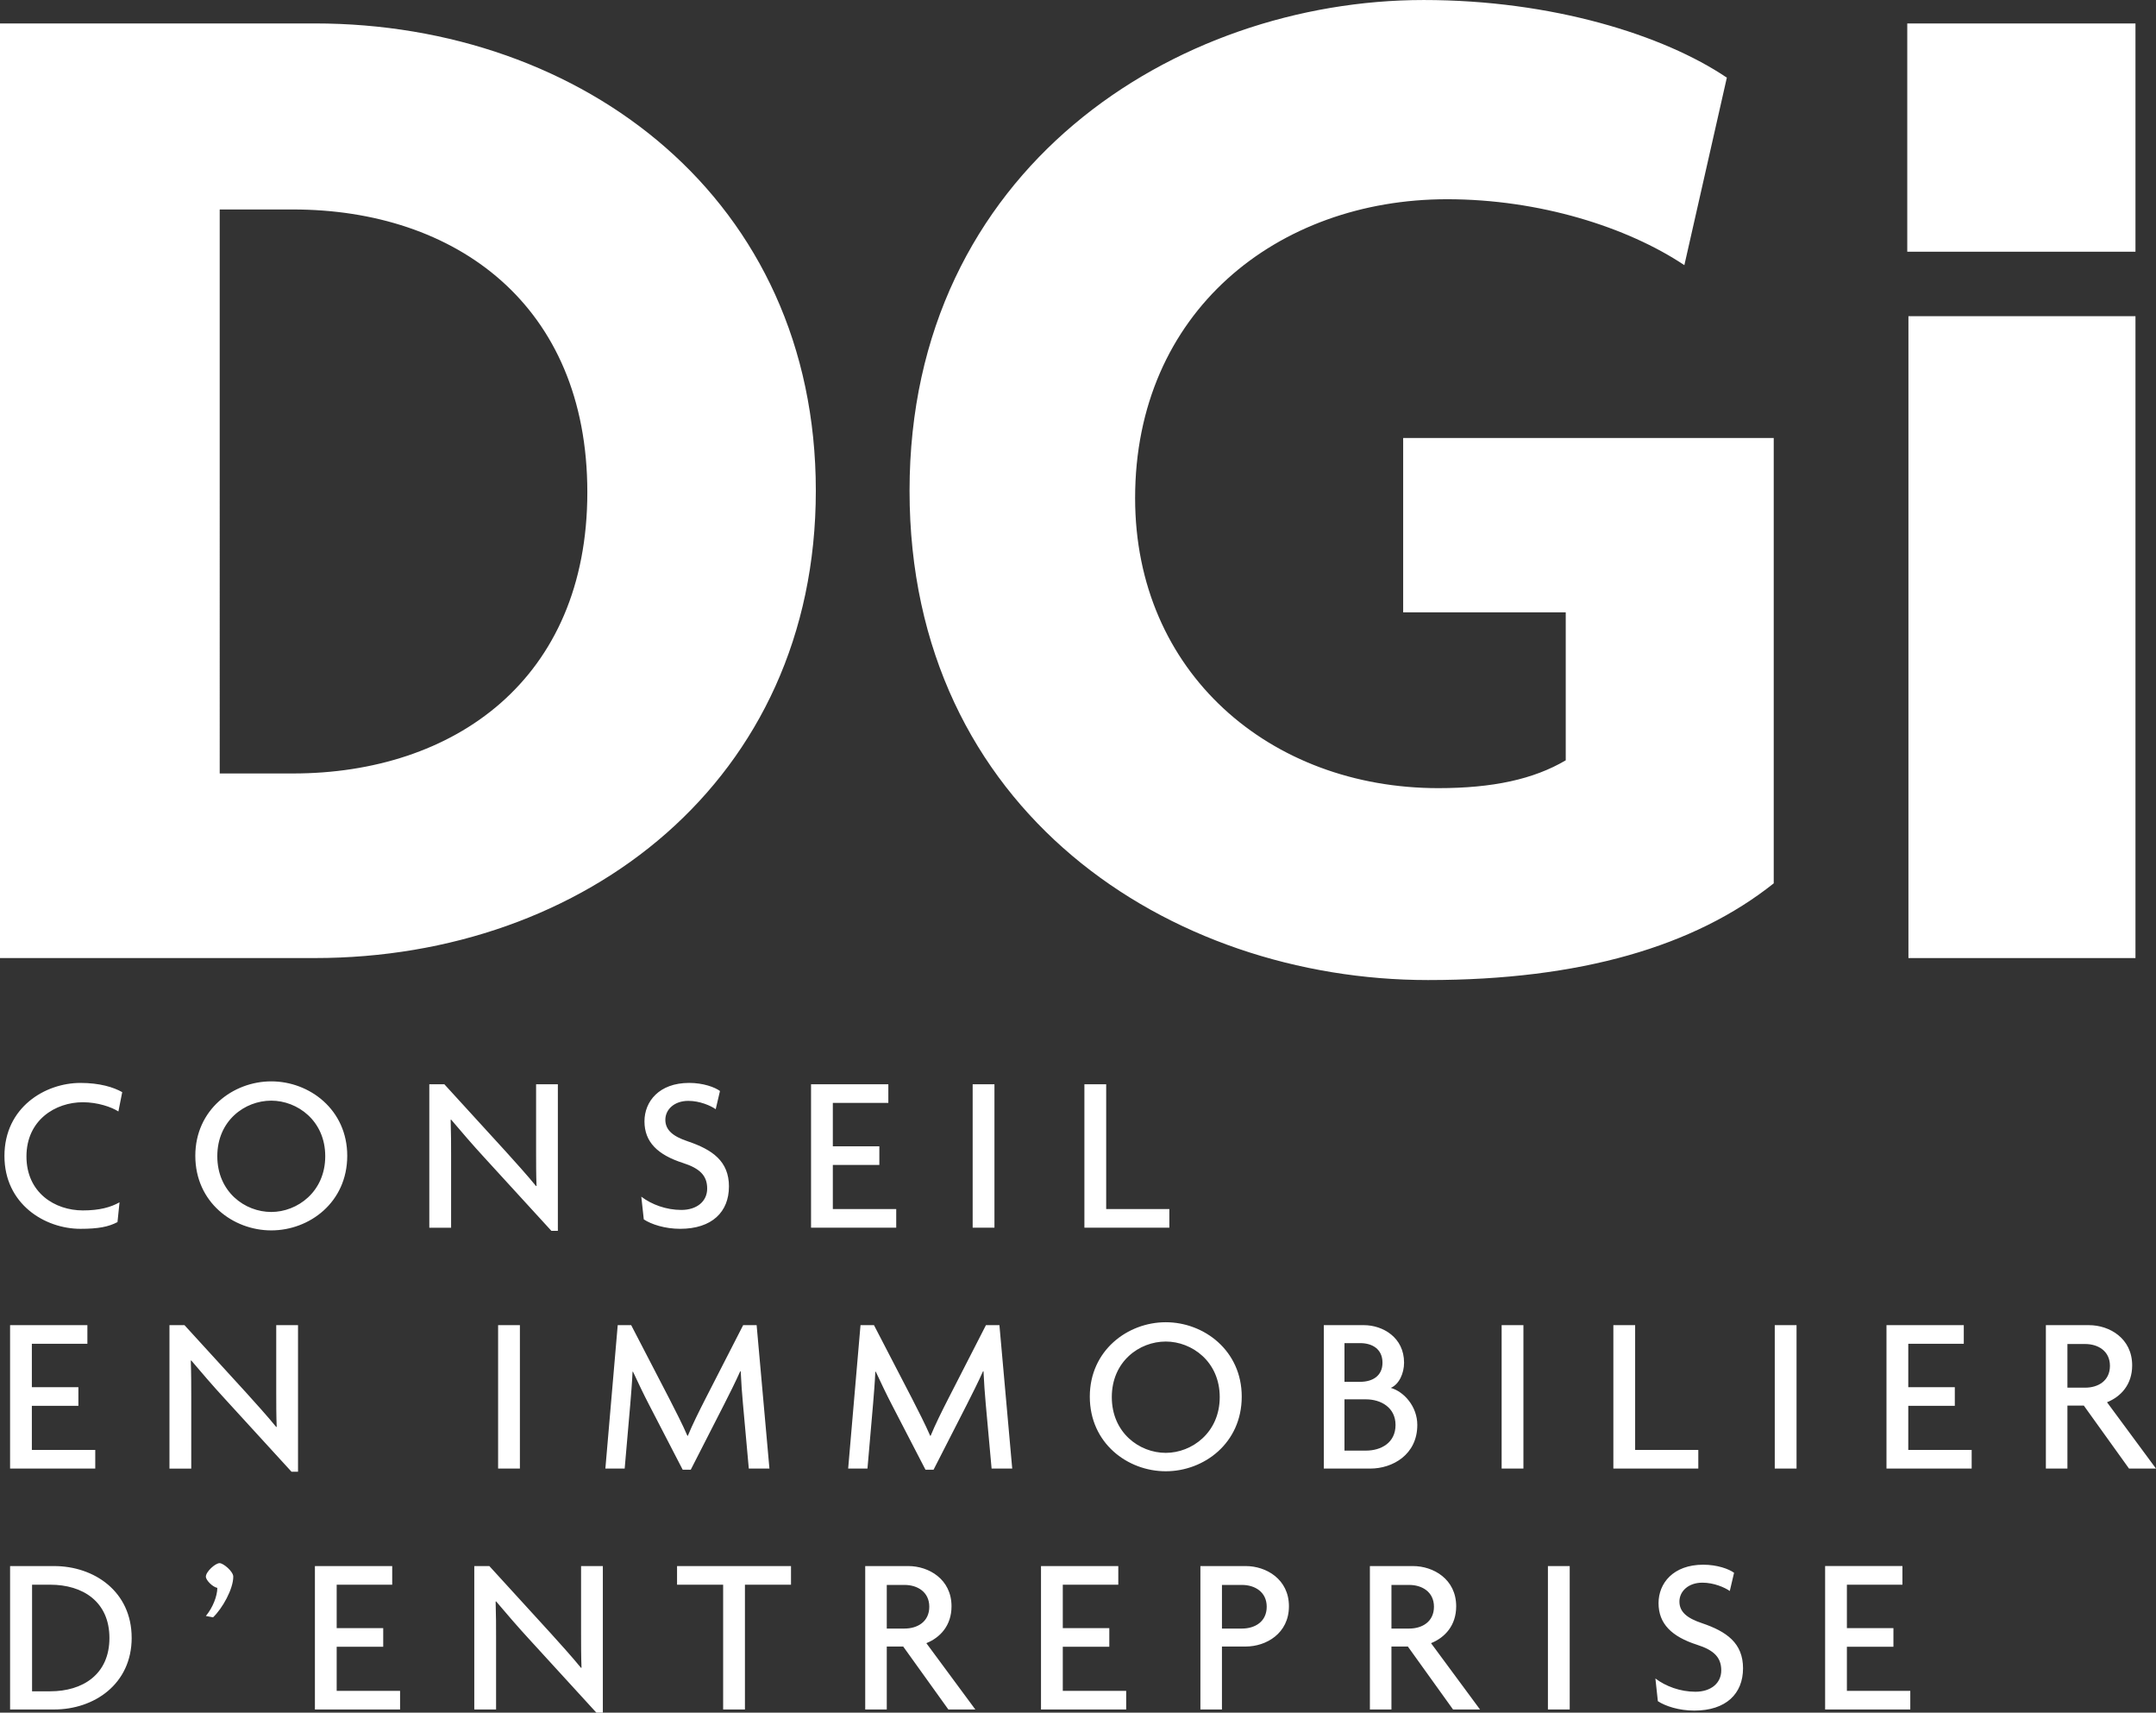 <?xml version="1.0" encoding="UTF-8"?>
<svg id="uuid-0557ad7a-5563-40f4-afc0-95881db1801e" data-name="Calque 2" xmlns="http://www.w3.org/2000/svg" viewBox="0 0 263.715 209.45">
  <rect x="0" y="0" width="263.715" height="209.45" fill="#333333" stroke="none"/>
  <defs>
    <style>
      .uuid-3aa4719a-8f2b-460e-bf6c-22fb17f87746 {
        fill: #fff;
        stroke-width: 0px;
      }
    </style>
  </defs>
  <g id="uuid-4298118a-ebb6-4564-b24f-5e86c7090294" data-name="Calque 1">
    <g>
      <g>
        <path class="uuid-3aa4719a-8f2b-460e-bf6c-22fb17f87746" d="m233.66,209.064v-2.279h-7.754v-5.393h5.692v-2.279h-5.692v-5.31h6.792v-2.279h-9.455v17.54h10.417Zm-20.457-5.03c0-3.108-2.032-4.511-5.03-5.527-1.817-.606-2.752-1.375-2.752-2.642,0-1.237,1.074-2.309,2.807-2.309,1.403,0,2.722.576,3.355,1.018l.522-2.227c-.632-.466-2.06-.988-3.767-.988-3.686,0-5.471,2.279-5.471,4.698,0,2.532,1.62,4.098,4.7,5.09,2.064.659,2.971,1.54,2.971,3.134,0,1.568-1.265,2.614-3.164,2.614-1.843,0-3.628-.661-4.891-1.622l.301,2.775c.908.604,2.582,1.153,4.453,1.153,3.905,0,5.965-2.086,5.965-5.166m-21.2-12.51h-2.665v17.54h2.665v-17.54Zm-16.605,4.975c0,1.843-1.458,2.668-3.027,2.668h-2.172v-5.336h2.172c1.57,0,3.027.853,3.027,2.668m5.634,12.565l-5.991-8.111c1.703-.687,3.076-2.169,3.076-4.508,0-3.329-2.801-4.921-5.278-4.921h-5.277v17.54h2.636v-7.7h2.008l5.527,7.7h3.299Zm-26.091-12.565c0,1.843-1.458,2.668-3.027,2.668h-2.447v-5.336h2.447c1.57,0,3.027.853,3.027,2.668m2.719-.054c0-3.329-2.801-4.921-5.278-4.921h-5.552v17.54h2.636v-7.7h2.915c2.477,0,5.278-1.592,5.278-4.919m-19.907,12.619v-2.279h-7.754v-5.393h5.69v-2.279h-5.69v-5.31h6.79v-2.279h-9.455v17.54h10.419Zm-24.083-12.565c0,1.843-1.459,2.668-3.027,2.668h-2.174v-5.336h2.174c1.568,0,3.027.853,3.027,2.668m5.632,12.565l-5.991-8.111c1.705-.687,3.078-2.169,3.078-4.508,0-3.329-2.803-4.921-5.278-4.921h-5.278v17.54h2.636v-7.7h2.01l5.525,7.7h3.299Zm-22.547-15.261v-2.279h-13.938v2.279h5.638v15.261h2.665v-15.261h5.636Zm-23.015,15.646v-17.926h-2.663v8.304c0,1.265,0,2.777.054,4.124l-.054.028c-1.074-1.319-2.668-3.08-3.686-4.206l-7.535-8.25h-1.841v17.542h2.665v-8.798c0-1.319,0-2.805-.054-4.399l.054-.028c1.211,1.43,2.723,3.19,4.044,4.62l8.222,8.989h.795Zm-24.802-.385v-2.279h-7.754v-5.393h5.692v-2.279h-5.692v-5.31h6.792v-2.279h-9.455v17.54h10.417Zm-20.403-16.247c0-.632-1.209-1.65-1.675-1.65-.522,0-1.677,1.044-1.677,1.65,0,.44.825,1.265,1.401,1.375,0,1.016-.576,2.446-1.401,3.435l.879.167c1.154-1.1,2.472-3.465,2.472-4.977m-15.147,7.505c0,4.455-3.273,6.517-7.234,6.517h-2.229v-13.036h2.229c3.961,0,7.234,2.062,7.234,6.519m2.719-.028c0-5.666-4.59-8.77-9.485-8.77H1.234v17.54h5.387c4.895,0,9.485-3.104,9.485-8.77"/>
        <path class="uuid-3aa4719a-8f2b-460e-bf6c-22fb17f87746" d="m258.081,167.038c0,1.843-1.458,2.67-3.026,2.67h-2.174v-5.338h2.174c1.568,0,3.026.853,3.026,2.668m5.634,12.565l-5.991-8.111c1.703-.687,3.076-2.169,3.076-4.508,0-3.329-2.801-4.921-5.277-4.921h-5.278v17.54h2.636v-7.7h2.008l5.527,7.7h3.299Zm-22.547,0v-2.279h-7.754v-5.393h5.692v-2.279h-5.692v-5.31h6.79v-2.279h-9.455v17.54h10.419Zm-21.421-17.54h-2.664v17.54h2.664v-17.54Zm-12.016,17.54v-2.279h-7.726v-15.261h-2.664v17.54h10.39Zm-21.391-17.54h-2.665v17.54h2.665v-17.54Zm-15.643,12.207c0,2.174-1.761,3.136-3.632,3.136h-2.614v-6.272h2.614c1.871,0,3.632,1.018,3.632,3.136m-1.596-7.617c0,1.652-1.265,2.339-2.724,2.339h-1.925v-4.732h1.925c1.459,0,2.724.715,2.724,2.393m4.259,7.617c0-2.257-1.619-4.07-3.241-4.536,1.018-.44,1.622-1.787,1.622-3.082,0-3.08-2.586-4.59-4.923-4.59h-4.893v17.54h5.69c2.724,0,5.744-1.703,5.744-5.333m-24.166-3.409c0,4.345-3.411,6.82-6.601,6.82-3.245,0-6.6-2.476-6.6-6.82,0-4.347,3.355-6.794,6.6-6.794,3.19,0,6.601,2.447,6.601,6.794m2.691-.056c0-5.638-4.616-9.099-9.292-9.099s-9.292,3.462-9.292,9.099c0,5.694,4.616,9.127,9.292,9.127s9.292-3.434,9.292-9.127m-28.073,8.798l-1.566-17.54h-1.648l-4.62,9.019c-.743,1.458-1.596,3.162-2.146,4.509h-.054c-.578-1.347-1.514-3.162-2.2-4.509l-4.676-9.019h-1.648l-1.51,17.54h2.361l.687-7.915c.082-1.046.221-2.586.275-3.933h.056c.604,1.293,1.347,2.859,1.952,4.015l4.126,7.969h.99l4.072-7.969c.576-1.128,1.43-2.833,1.98-4.07h.054c.056,1.291.167,2.805.275,3.987l.717,7.915h2.526Zm-29.697,0l-1.566-17.54h-1.648l-4.62,9.019c-.743,1.458-1.596,3.162-2.146,4.509h-.054c-.578-1.347-1.512-3.162-2.2-4.509l-4.676-9.019h-1.648l-1.51,17.54h2.361l.689-7.915c.082-1.046.219-2.586.275-3.933h.054c.604,1.293,1.347,2.859,1.953,4.015l4.124,7.969h.99l4.072-7.969c.578-1.128,1.43-2.833,1.98-4.07h.056c.054,1.291.165,2.805.275,3.987l.715,7.915h2.526Zm-30.522-17.54h-2.665v17.54h2.665v-17.54Zm-27.139,17.926v-17.926h-2.665v8.304c0,1.265,0,2.777.056,4.126l-.056.026c-1.072-1.319-2.666-3.08-3.684-4.206l-7.537-8.25h-1.839v17.542h2.665v-8.798c0-1.319,0-2.805-.056-4.399l.056-.028c1.211,1.431,2.723,3.19,4.044,4.62l8.22,8.989h.797Zm-24.802-.385v-2.279H3.897v-5.393h5.692v-2.279H3.897v-5.31h6.792v-2.279H1.233v17.54h10.419Z"/>
        <path class="uuid-3aa4719a-8f2b-460e-bf6c-22fb17f87746" d="m143.031,150.141v-2.279h-7.726v-15.259h-2.665v17.538h10.39Zm-21.393-17.538h-2.665v17.54h2.665v-17.54Zm-12.015,17.538v-2.279h-7.754v-5.393h5.69v-2.279h-5.69v-5.31h6.79v-2.277h-9.455v17.538h10.419Zm-20.459-5.028c0-3.108-2.032-4.511-5.03-5.529-1.815-.604-2.751-1.375-2.751-2.64,0-1.239,1.072-2.311,2.807-2.311,1.401,0,2.723.578,3.353,1.018l.522-2.225c-.631-.468-2.06-.99-3.767-.99-3.684,0-5.469,2.279-5.469,4.7,0,2.53,1.62,4.098,4.7,5.088,2.062.661,2.971,1.54,2.971,3.136,0,1.568-1.267,2.612-3.164,2.612-1.845,0-3.63-.66-4.893-1.622l.303,2.777c.906.603,2.58,1.153,4.451,1.153,3.907,0,5.965-2.086,5.965-5.166m-20.925,5.413v-17.924h-2.663v8.304c0,1.265,0,2.777.054,4.124l-.054.028c-1.074-1.321-2.668-3.08-3.686-4.208l-7.535-8.248h-1.841v17.542h2.665v-8.798c0-1.321,0-2.805-.054-4.401l.054-.026c1.211,1.43,2.723,3.188,4.044,4.62l8.222,8.987h.795Zm-28.454-9.127c0,4.347-3.411,6.82-6.601,6.82-3.246,0-6.601-2.474-6.601-6.82,0-4.345,3.355-6.794,6.601-6.794,3.19,0,6.601,2.449,6.601,6.794m2.691-.054c0-5.64-4.616-9.099-9.292-9.099s-9.292,3.46-9.292,9.099c0,5.692,4.616,9.127,9.292,9.127s9.292-3.435,9.292-9.127m-27.524-7.782c-1.072-.604-2.751-1.126-5.114-1.126-4.291,0-9.292,2.968-9.292,8.935,0,5.887,4.947,8.908,9.292,8.908,2.199,0,3.437-.247,4.536-.823l.249-2.419c-1.072.606-2.447.992-4.483.992-3.437,0-6.901-2.174-6.901-6.601,0-4.455,3.546-6.629,6.901-6.629,1.789,0,3.493.578,4.345,1.128l.468-2.363Z"/>
        <path class="uuid-3aa4719a-8f2b-460e-bf6c-22fb17f87746" d="m216.957,108.03v-54.463h-45.327v21.32h19.886v18.096c-3.942,2.328-8.957,3.404-15.587,3.404-20.603,0-37.086-14.153-37.086-35.473,0-22.753,17.379-36.549,38.16-36.549,11.287,0,22.036,3.404,29.023,8.063l5.196-22.933c-7.703-5.194-21.32-9.494-37.086-9.494-30.277,0-62.883,20.603-62.883,60.017,0,39.236,31.89,59.839,63.422,59.839,18.631,0,32.607-4.122,42.28-11.826M71.841,60.196c0,22.931-16.303,34.397-36.01,34.397h-8.957V25.618h8.957c19.886,0,36.01,11.646,36.01,34.579m27.949-.18c0-35.653-28.486-57.15-61.272-57.15H0v114.3h38.517c32.966,0,61.272-21.677,61.272-57.15"/>
      </g>
      <rect class="uuid-3aa4719a-8f2b-460e-bf6c-22fb17f87746" x="233.434" y="38.669" width="27.77" height="78.5"/>
      <rect class="uuid-3aa4719a-8f2b-460e-bf6c-22fb17f87746" x="233.29" y="2.87" width="27.914" height="27.914"/>
    </g>
  </g>
</svg>